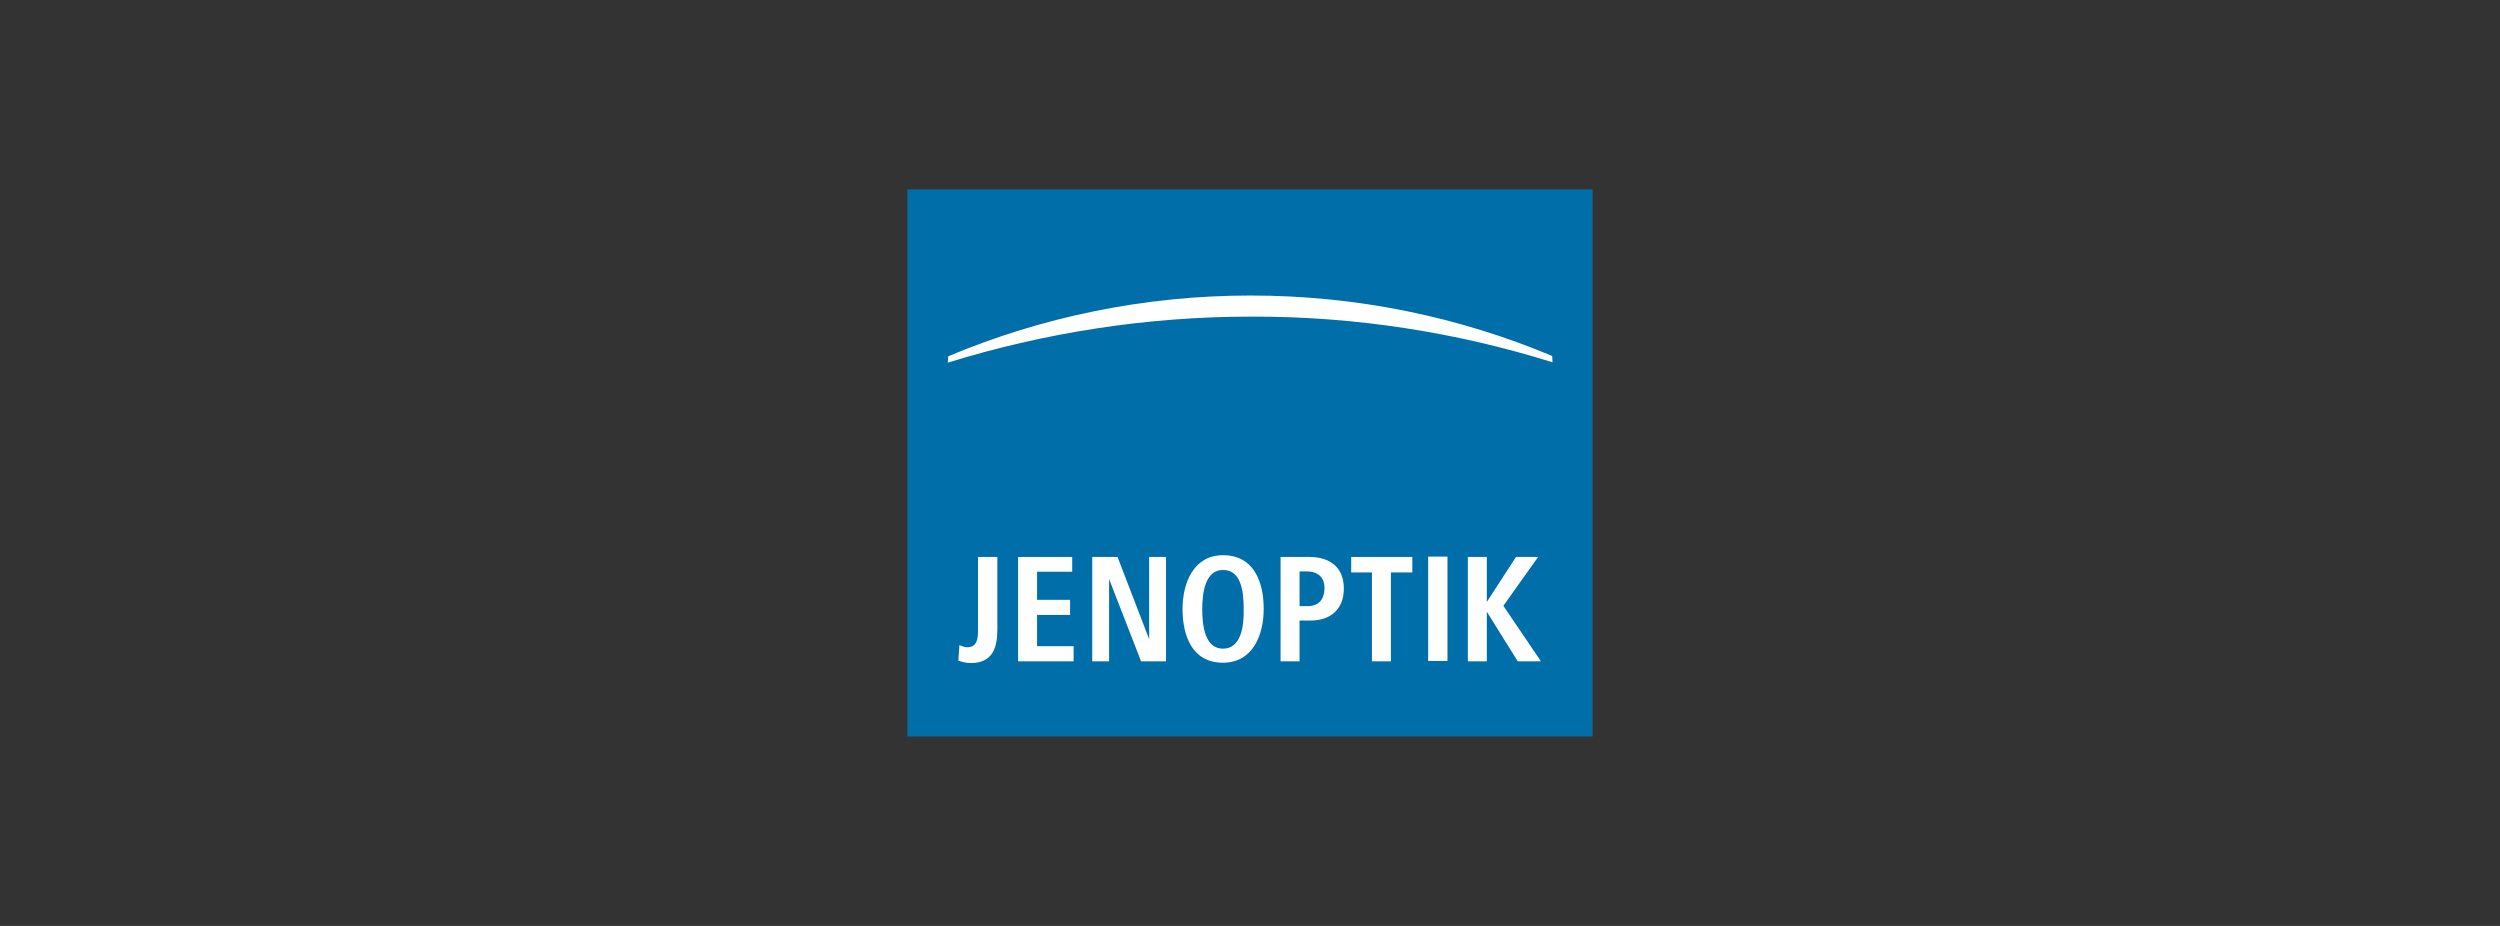 <?xml version="1.0" encoding="utf-8"?>
<!-- Generator: Adobe Illustrator 28.3.0, SVG Export Plug-In . SVG Version: 6.00 Build 0)  -->
<svg version="1.1" id="Jenoptik" xmlns="http://www.w3.org/2000/svg" xmlns:xlink="http://www.w3.org/1999/xlink" x="0px" y="0px"
	 viewBox="0 0 135 50" style="enable-background:new 0 0 135 50;" xml:space="preserve">
<rect x="0" y="0" width="135" height="50" fill="#333333" stroke="none"/>
<style type="text/css">
	.st0{fill:#006FA9;}
	.st1{clip-path:url(#SVGID_00000086664051038693626270000000119367617220876939_);}
	.st2{fill:#FFFFFF;}
	.st3{clip-path:url(#SVGID_00000169532135794569914910000008934652383235626913_);}
	.st4{clip-path:url(#SVGID_00000052785348741912517210000016729735131776026769_);}
	.st5{clip-path:url(#SVGID_00000078016331078766786070000007773418240846834868_);}
	.st6{clip-path:url(#SVGID_00000161627503935386440710000004008059156284819880_);}
	.st7{clip-path:url(#SVGID_00000035523030727024311360000010273658302817609100_);}
	.st8{clip-path:url(#SVGID_00000029024224906223071770000018032421383273117618_);}
	.st9{clip-path:url(#SVGID_00000165206189420173445170000010699888205158289060_);}
	.st10{clip-path:url(#SVGID_00000175303349534106235700000007366381894717358753_);}
</style>
<g>
	<rect x="49" y="10.228" class="st0" width="37" height="29.543"/>
	<g>
		<g>
			<g>
				<defs>
					<rect id="SVGID_1_" x="49" y="10.228" width="37" height="29.543"/>
				</defs>
				<clipPath id="SVGID_00000078025235476516171530000004571722476397813181_">
					<use xlink:href="#SVGID_1_"  style="overflow:visible;"/>
				</clipPath>
				<g style="clip-path:url(#SVGID_00000078025235476516171530000004571722476397813181_);">
					<path class="st2" d="M70.707,30.076h-1.556v5.635h1.025v-2.201h0.588
						c1.082,0,1.803-0.607,1.803-1.727c0-1.157-0.759-1.708-1.859-1.708
						 M70.593,32.732h-0.417V30.854h0.361c0.626,0,0.987,0.304,0.987,0.93
						C71.504,32.391,71.2,32.732,70.593,32.732"/>
				</g>
			</g>
		</g>
		<g>
			<g>
				<defs>
					<rect id="SVGID_00000034060038182841066970000016203242391298576013_" x="49" y="10.228" width="37" height="29.543"/>
				</defs>
				<clipPath id="SVGID_00000155855339835266843320000016758391563895594649_">
					<use xlink:href="#SVGID_00000034060038182841066970000016203242391298576013_"  style="overflow:visible;"/>
				</clipPath>
				<g style="clip-path:url(#SVGID_00000155855339835266843320000016758391563895594649_);">
					<polygon class="st2" points="72.965,30.911 74.084,30.911 74.084,35.711 75.109,35.711 
						75.109,30.911 76.266,30.911 76.266,30.076 72.965,30.076 					"/>
				</g>
			</g>
		</g>
		<g>
			<g>
				<defs>
					<rect id="SVGID_00000111150815171742570060000015330023789952546177_" x="49" y="10.228" width="37" height="29.543"/>
				</defs>
				<clipPath id="SVGID_00000098196072525964307080000000742088860786774963_">
					<use xlink:href="#SVGID_00000111150815171742570060000015330023789952546177_"  style="overflow:visible;"/>
				</clipPath>
				<g style="clip-path:url(#SVGID_00000098196072525964307080000000742088860786774963_);">
					<rect x="77.12" y="30.057" class="st2" width="1.044" height="5.635"/>
				</g>
			</g>
		</g>
		<g>
			<g>
				<defs>
					<rect id="SVGID_00000134945951508184246960000017375880523728789422_" x="49" y="10.228" width="37" height="29.543"/>
				</defs>
				<clipPath id="SVGID_00000004508345244346708290000013180811098154646160_">
					<use xlink:href="#SVGID_00000134945951508184246960000017375880523728789422_"  style="overflow:visible;"/>
				</clipPath>
				<g style="clip-path:url(#SVGID_00000004508345244346708290000013180811098154646160_);">
					<polygon class="st2" points="79.264,35.711 80.289,35.711 80.289,33.036 81.958,35.711 
						83.211,35.711 81.181,32.713 83.059,30.076 81.864,30.076 80.289,32.504 
						80.289,30.076 79.264,30.076 					"/>
				</g>
			</g>
		</g>
		<g>
			<g>
				<defs>
					<rect id="SVGID_00000172419300761791012490000006734209706831221682_" x="49" y="10.228" width="37" height="29.543"/>
				</defs>
				<clipPath id="SVGID_00000130635165707817136210000004830527951002316703_">
					<use xlink:href="#SVGID_00000172419300761791012490000006734209706831221682_"  style="overflow:visible;"/>
				</clipPath>
				<g style="clip-path:url(#SVGID_00000130635165707817136210000004830527951002316703_);">
					<polygon class="st2" points="54.977,35.711 57.975,35.711 57.975,34.895 56.002,34.895 
						56.002,33.206 57.785,33.206 57.785,32.391 56.002,32.391 56.002,30.873 
						57.899,30.873 57.899,30.076 54.977,30.076 					"/>
				</g>
			</g>
		</g>
		<g>
			<g>
				<defs>
					<rect id="SVGID_00000044173395172600429460000002918736170579963561_" x="49" y="10.228" width="37" height="29.543"/>
				</defs>
				<clipPath id="SVGID_00000167388095271777264300000006532564492748303532_">
					<use xlink:href="#SVGID_00000044173395172600429460000002918736170579963561_"  style="overflow:visible;"/>
				</clipPath>
				<g style="clip-path:url(#SVGID_00000167388095271777264300000006532564492748303532_);">
					<path class="st2" d="M51.751,35.673c0.209,0.076,0.455,0.133,0.664,0.133
						c1.176,0,1.442-0.816,1.442-1.803v-3.928h-1.044v3.947
						c0,0.455-0.038,0.93-0.588,0.93c-0.133,0-0.266-0.057-0.417-0.114
						C51.808,34.838,51.751,35.673,51.751,35.673z"/>
				</g>
			</g>
		</g>
		<g>
			<g>
				<defs>
					<rect id="SVGID_00000147187860889020257920000009236644148045793696_" x="49" y="10.228" width="37" height="29.543"/>
				</defs>
				<clipPath id="SVGID_00000120534048570944173070000012480415819858068387_">
					<use xlink:href="#SVGID_00000147187860889020257920000009236644148045793696_"  style="overflow:visible;"/>
				</clipPath>
				<g style="clip-path:url(#SVGID_00000120534048570944173070000012480415819858068387_);">
					<path class="st2" d="M83.837,19.564l-0.019-0.342
						c-5.028-2.106-10.512-3.264-16.299-3.264c-5.768,0-11.309,1.176-16.318,3.283
						l-0.019,0.342c5.142-1.594,10.683-2.486,16.356-2.486
						c5.654-0.019,11.138,0.854,16.299,2.467"/>
				</g>
			</g>
		</g>
		<g>
			<g>
				<defs>
					<rect id="SVGID_00000169548256792083430320000002108025241718576797_" x="49" y="10.228" width="37" height="29.543"/>
				</defs>
				<clipPath id="SVGID_00000026139979920412889110000011863941732166991267_">
					<use xlink:href="#SVGID_00000169548256792083430320000002108025241718576797_"  style="overflow:visible;"/>
				</clipPath>
				<g style="clip-path:url(#SVGID_00000026139979920412889110000011863941732166991267_);">
					<polygon class="st2" points="58.981,35.711 59.891,35.711 59.891,31.271 61.618,35.711 
						62.965,35.711 62.965,30.076 62.054,30.076 62.054,34.516 60.347,30.076 
						58.981,30.076 					"/>
				</g>
			</g>
		</g>
		<g>
			<g>
				<defs>
					<rect id="SVGID_00000155120938856854141830000015135115798064931762_" x="49" y="10.228" width="37" height="29.543"/>
				</defs>
				<clipPath id="SVGID_00000106135609530023550440000012330067832704903554_">
					<use xlink:href="#SVGID_00000155120938856854141830000015135115798064931762_"  style="overflow:visible;"/>
				</clipPath>
				<g style="clip-path:url(#SVGID_00000106135609530023550440000012330067832704903554_);">
					<path class="st2" d="M66.039,29.981c-1.594,0-2.182,1.518-2.182,2.903
						c0,1.404,0.493,2.903,2.182,2.903c1.613,0,2.201-1.499,2.201-2.903
						S67.747,29.981,66.039,29.981 M66.039,35.028c-0.93,0-1.119-1.138-1.119-2.125
						c0-0.873,0.152-2.125,1.119-2.125c1.025,0,1.119,1.252,1.119,2.125
						C67.177,33.757,67.045,35.028,66.039,35.028"/>
				</g>
			</g>
		</g>
	</g>
</g>
</svg>
